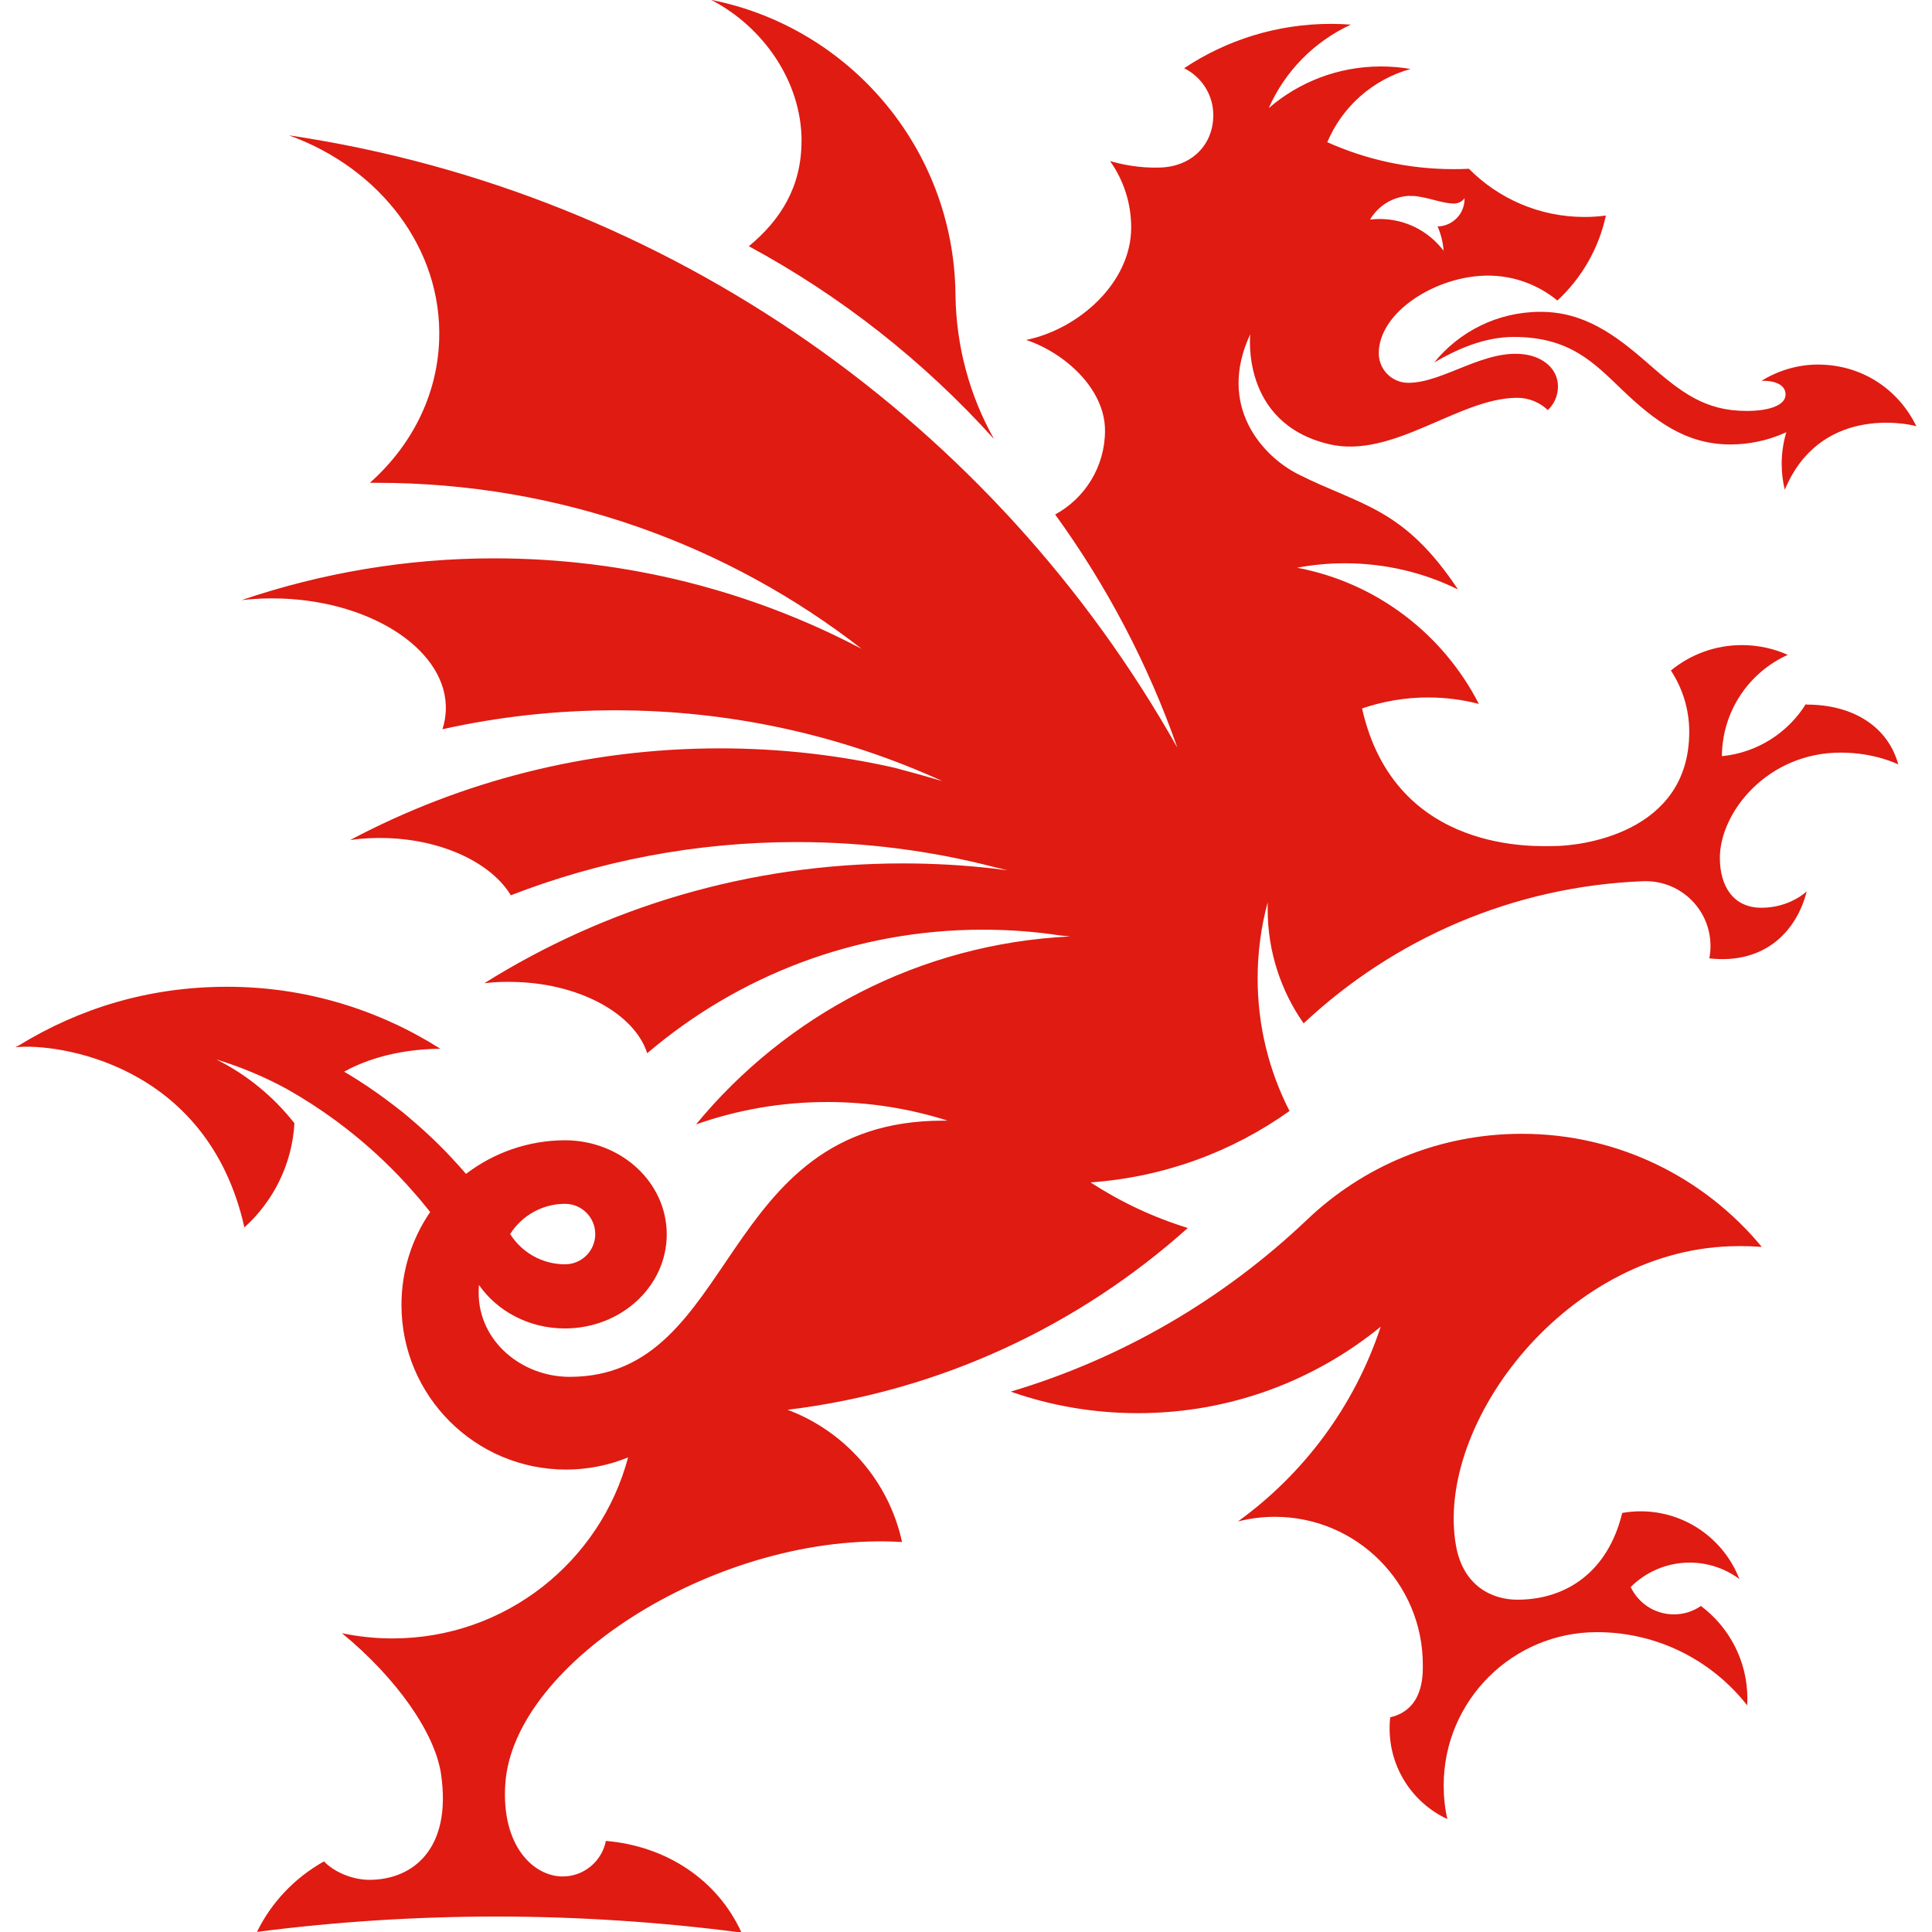 <svg id="Layer_1" xmlns="http://www.w3.org/2000/svg" width="200" height="200" viewBox="0 0 200 200"><path d="M82.97,14.63c0,4.66-2.12,8.11-5.45,10.86,9.57,5.17,18.15,11.94,25.38,19.96-2.49-4.44-3.93-9.54-3.99-14.99-.17-15.13-11.01-27.65-25.29-30.47,5.29,2.73,9.36,8.36,9.36,14.63h0ZM148.42,37.55c2.34-1.37,5.2-2.67,8.29-2.67,5.82,0,8.31,2.7,11.2,5.46,3.33,3.19,6.6,5.67,11.2,5.67,1.95,0,3.81-.4,5.5-1.13.1-.04.21-.09.31-.14-.31,1.03-.48,2.13-.48,3.27,0,.93.11,1.83.32,2.69,3.59-8.62,12.42-6.92,13.62-6.58-1.91-3.91-5.73-6.38-10.19-6.38-2.14,0-4.14.64-5.85,1.68,0,0,2.5-.15,2.5,1.43,0,1.07-1.61,1.69-4.03,1.69-4.3,0-6.77-1.9-10.21-4.92-3.35-2.94-6.61-5.34-11.11-5.34s-8.45,2.06-11.06,5.29h0ZM179.95,128.99c.82,0,1.63.03,2.43.09-5.91-7.15-14.84-11.71-24.85-11.71-8.62,0-16.45,3.38-22.23,8.9-8.57,8.15-19.04,14.33-30.67,17.79,4.12,1.45,8.55,2.23,13.17,2.23,9.53,0,18.28-3.36,25.13-8.95-2.7,8.18-7.93,15.21-14.78,20.16,1.23-.31,2.5-.48,3.82-.48,8.46,0,15.32,6.86,15.32,15.32,0,1.1.08,4.62-3.38,5.44-.04.37-.06.75-.06,1.14,0,4.16,2.44,7.74,5.98,9.39-.26-1.12-.38-2.29-.38-3.49,0-8.76,7.11-15.86,15.86-15.86,6.32,0,11.94,2.96,15.56,7.58.01-.22.02-.45.02-.68,0-3.93-1.89-7.42-4.81-9.61-.8.55-1.76.87-2.8.87-1.98,0-3.68-1.16-4.47-2.83,1.56-1.56,3.72-2.53,6.1-2.53,1.93,0,3.71.63,5.15,1.7-1.59-4.1-5.57-7.01-10.23-7.01-.64,0-1.29.06-1.9.17-1.48,6.12-5.81,8.98-10.86,8.98-2.48,0-5.59-1.3-6.35-5.61-2.23-12.63,11.61-30.99,29.24-30.99h0ZM186.99,72.9h-.06c-1.85,2.96-5.02,5.02-8.68,5.38.03-4.67,2.82-8.69,6.82-10.49h0c-1.45-.65-3.06-1.01-4.75-1.01-2.79,0-5.35.99-7.35,2.63,1.2,1.83,1.9,4.01,1.9,6.35,0,10.58-11.38,11.82-13.95,11.82-1.63,0-16.5.98-19.92-14.24h0c2.14-.73,4.44-1.14,6.82-1.14,1.82,0,3.59.23,5.27.67h0c-3.7-7.23-10.59-12.55-18.82-14.1,1.6-.3,3.26-.46,4.95-.46,4.2,0,8.18.97,11.71,2.71-5.64-8.5-10.04-8.66-16.53-11.92-3.66-1.84-8.46-7.02-4.98-14.49.03-.06-1.07,9.14,8.11,11.36,6.65,1.61,13.47-4.79,19.53-4.79,1.23,0,2.35.49,3.17,1.27h0c.65-.61,1.05-1.47,1.05-2.43,0-1.83-1.51-3.02-3.31-3.31-4.23-.68-8.52,2.92-12.18,2.92-1.69,0-3.06-1.37-3.06-3.06,0-4.28,5.96-8.04,11.3-8.04,2.73,0,5.23.97,7.19,2.58,2.49-2.3,4.28-5.36,5.02-8.8-.73.1-1.47.15-2.22.15-4.67,0-8.91-1.91-11.96-4.99-.52.03-1.05.04-1.58.04-4.66,0-9.09-1-13.08-2.79h0c1.55-3.68,4.72-6.5,8.62-7.58-1-.17-2.02-.26-3.06-.26-4.44,0-8.5,1.62-11.62,4.31,1.68-3.82,4.72-6.9,8.5-8.64-.68-.05-1.36-.08-2.05-.08-5.62,0-10.85,1.69-15.21,4.59,1.79.89,3.02,2.73,3.02,4.86,0,2.99-2.13,5.28-5.42,5.42-2.29.1-4.3-.38-5.27-.67,1.38,1.94,2.19,4.32,2.19,6.88,0,5.74-5.46,10.53-10.87,11.64,3.93,1.31,8.16,5.02,8.16,9.38,0,3.75-2.09,7.02-5.16,8.69,5.31,7.33,9.6,15.44,12.65,24.14C103.06,43.96,69.43,19.88,29.91,14.01c9.4,3.38,15.9,11.73,15.55,21.24-.21,5.79-2.92,10.95-7.17,14.73h.74c18.91,0,36.32,6.42,50.17,17.19-11.36-5.98-24.31-9.37-38.05-9.37-9.15,0-17.93,1.54-26.14,4.32,1.33-.15,2.73-.21,4.15-.16,9.61.35,17.22,5.53,16.99,11.58-.03.67-.14,1.32-.35,1.95,5.75-1.28,11.73-1.96,17.87-1.96,11.69,0,22.82,2.46,32.88,6.88.17.07.81.36,1.01.45-1.63-.48-3.28-.94-4.95-1.38-5.82-1.32-11.87-2.01-18.08-2.01-13.83,0-26.86,3.43-38.28,9.49,1.24-.18,2.55-.25,3.89-.2,5.83.21,10.76,2.64,12.74,5.92,9.17-3.56,19.14-5.51,29.57-5.51,7.06,0,13.9.89,20.44,2.58.47.11.94.22,1.41.34-.09-.01-.97-.11-1.37-.17-3.11-.36-6.28-.54-9.48-.54-15.91,0-30.75,4.54-43.31,12.4,1.09-.13,2.24-.17,3.41-.12,6.68.24,12.17,3.38,13.45,7.37,9.35-7.97,21.48-12.79,34.74-12.79,2.73,0,5.41.2,8.03.6.34.03.68.06,1.02.1-15.59.75-29.44,8.17-38.74,19.46,4.25-1.5,8.82-2.32,13.59-2.32,4.35,0,8.53.68,12.46,1.93h-.49c-23.43,0-21.17,26.52-38.64,26.52-4.93,0-9.42-3.65-9.42-8.71,0-.27.01-.54.03-.8,1.88,2.7,5.16,4.5,8.89,4.5,5.83,0,10.55-4.36,10.55-9.74s-4.71-9.72-10.52-9.74c-3.86.01-7.41,1.31-10.26,3.48-.2-.24-.41-.47-.62-.71-.06-.07-.13-.14-.19-.21-.15-.17-.31-.34-.46-.5-.07-.07-.13-.15-.2-.22-.17-.18-.34-.36-.51-.54-.04-.05-.1-.1-.14-.15-.22-.23-.45-.46-.68-.68-.03-.03-.04-.04-.07-.07-.2-.2-.41-.4-.62-.6-.06-.05-.11-.11-.17-.16-.19-.17-.38-.35-.56-.52-.05-.04-.1-.1-.15-.14-.49-.44-.98-.87-1.49-1.3-.01-.01-.03-.03-.04-.04-.24-.2-.48-.4-.71-.59-.04-.03-.07-.06-.11-.08-.24-.19-.49-.38-.73-.57-.01,0-.03-.02-.04-.03-.54-.41-1.09-.82-1.65-1.22h0c-.27-.19-.56-.38-.83-.57-.01,0-.03-.01-.03-.03-.86-.57-1.72-1.13-2.62-1.65h0c1.54-.86,4.92-2.34,9.97-2.37-6.39-4.05-13.95-6.42-22.07-6.42s-15.3,2.23-21.58,6.08c-.11.06-.21.11-.32.17h.05s-.03.02-.04.03c0,0,.04-.01.11-.03,4.02-.4,19.73,1.56,23.56,18.66h0c2.98-2.69,4.93-6.5,5.18-10.78-2.16-2.76-4.93-5.03-8.09-6.61,2.57.79,4.99,1.8,7.3,3.06,1.77,1,3.47,2.1,5.09,3.29.08.06.17.12.25.19,2.22,1.65,4.3,3.49,6.21,5.48.01.01.02.02.03.03.54.56,1.06,1.13,1.57,1.72.05.06.1.11.15.17.15.17.3.34.45.52.05.06.1.12.15.18.32.38.63.77.94,1.16h0c-1.88,2.74-2.97,6.05-2.97,9.62,0,9.41,7.63,17.04,17.04,17.04,2.27,0,4.44-.45,6.42-1.26-2.87,10.79-12.7,18.74-24.39,18.74-1.79,0-3.54-.19-5.23-.54,5.68,4.66,9.62,10.34,10.25,14.54,1.16,7.83-2.95,10.99-7.41,10.99-1.7,0-3.62-.77-4.7-1.91-2.99,1.67-5.43,4.21-6.94,7.3,8.12-1.05,16.41-1.59,24.82-1.59s17.06.57,25.34,1.66c-2.48-5.46-7.78-8.96-14.04-9.49-.41,2.09-2.25,3.68-4.47,3.68-3.01,0-6.38-3.15-5.94-9.6.87-12.72,22.37-26.16,41.07-25.02h0c-1.37-6.32-5.9-11.46-11.85-13.69h0c15.82-1.92,30.14-8.71,41.43-18.82-3.6-1.11-6.98-2.71-10.07-4.72h0c7.65-.54,14.71-3.19,20.6-7.39-2.11-4.12-3.3-8.78-3.3-13.72,0-2.73.36-5.37,1.04-7.88,0,.25,0,.5,0,.75,0,4.37,1.39,8.45,3.72,11.78,9.28-8.7,21.6-14.2,35.21-14.72h.2c3.71,0,6.71,3,6.71,6.71,0,.43-.04.86-.12,1.28h0c5.89.66,9.1-2.99,10.08-6.94,0,0-1.72,1.7-4.69,1.7s-4.3-2.31-4.3-5.16c0-4.72,4.92-10.9,12.5-10.9,3.62,0,5.97,1.23,5.97,1.23-1.05-3.87-4.62-6.2-9.47-6.2l-.03.03ZM145.9,20.29h.22c.08,0,.17,0,.26,0,.31.02.64.08.97.15h.03c1.04.22,2.14.61,3.08.63h.07c.44,0,.84-.22,1.08-.55v.07c0,.92-.43,1.74-1.11,2.26-.47.36-1.05.58-1.68.59.34.79.56,1.63.62,2.52-1.51-2-3.91-3.29-6.61-3.29-.34,0-.68.02-1,.06.83-1.42,2.34-2.38,4.09-2.46h0ZM58.49,124.62c1.73,0,3.13,1.4,3.13,3.13s-1.4,3.13-3.13,3.13c-2.39,0-4.49-1.25-5.68-3.13,1.19-1.88,3.29-3.13,5.68-3.13Z" fill="#df1b12" fill-rule="evenodd"></path></svg>